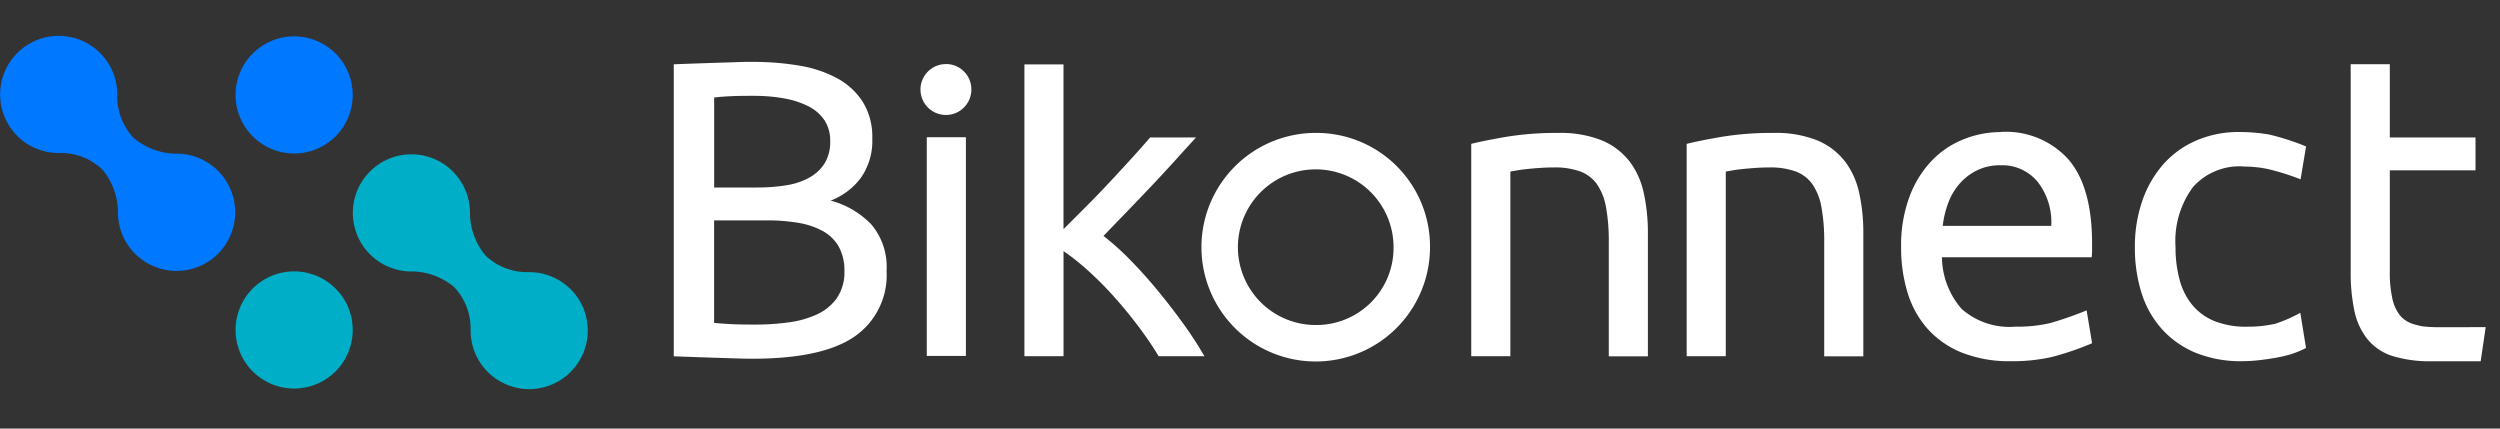 <svg xmlns="http://www.w3.org/2000/svg" xmlns:xlink="http://www.w3.org/1999/xlink" width="175" height="30" viewBox="0 0 175 30">
  <rect x="0" y="0" width="175" height="30" fill="#333333" stroke="none"/>
  <defs>
    <clipPath id="clip-logo-bk-white">
      <rect width="175" height="30"/>
    </clipPath>
  </defs>
  <g id="logo-bk-white" clip-path="url(#clip-logo-bk-white)">
    <g id="组_1034" data-name="组 1034" transform="translate(0 2.5)">
      <path id="路径_1136" data-name="路径 1136" d="M475.873,23.55a8.073,8.073,0,0,1,1.722.176,16.911,16.911,0,0,1,2.281.717l.383-2.3a16.685,16.685,0,0,0-2.59-.835,12.218,12.218,0,0,0-2.061-.176,7.478,7.478,0,0,0-3.047.6,6.537,6.537,0,0,0-2.311,1.678,7.629,7.629,0,0,0-1.457,2.547,9.733,9.733,0,0,0-.515,3.238,10.427,10.427,0,0,0,.471,3.224,6.841,6.841,0,0,0,1.427,2.517,6.541,6.541,0,0,0,2.355,1.649,8.342,8.342,0,0,0,3.253.589,10.577,10.577,0,0,0,1.222-.074q.633-.074,1.192-.176a9.57,9.57,0,0,0,1-.236,6.978,6.978,0,0,0,1.059-.439l-.4-2.463a10.046,10.046,0,0,1-1.753.768,8.689,8.689,0,0,1-1.972.206,5.9,5.9,0,0,1-2.3-.4,3.936,3.936,0,0,1-1.546-1.133,4.67,4.67,0,0,1-.883-1.767,8.642,8.642,0,0,1-.28-2.267,6.354,6.354,0,0,1,1.223-4.21,4.353,4.353,0,0,1,3.518-1.442" transform="translate(-318.835 -14.391)" fill="#fff"/>
      <path id="路径_1137" data-name="路径 1137" d="M271.872,21.32a8,8,0,1,0,7.933,8,7.947,7.947,0,0,0-7.933-8m0,13.447a5.448,5.448,0,1,1,5.381-5.448,5.4,5.4,0,0,1-5.381,5.448" transform="translate(-179.704 -14.516)" fill="#fff"/>
      <path id="路径_1138" data-name="路径 1138" d="M203.762,6.223A1.781,1.781,0,1,0,205.528,8a1.769,1.769,0,0,0-1.766-1.78" transform="translate(-137.532 -4.237)" fill="#fff"/>
      <rect id="矩形_972" data-name="矩形 972" width="2.738" height="15.308" transform="translate(64.875 7.106)" fill="#fff"/>
      <path id="路径_1139" data-name="路径 1139" d="M333.753,23.278a4.75,4.75,0,0,0-1.928-1.442,7.767,7.767,0,0,0-3.032-.515,21.66,21.66,0,0,0-3.591.265q-1.562.265-2.5.5V36.952h2.738V24.028q.147-.029.486-.088t.765-.1q.427-.044.9-.074t.913-.029a5.175,5.175,0,0,1,1.825.28,2.5,2.5,0,0,1,1.177.9,4.082,4.082,0,0,1,.633,1.619,13.124,13.124,0,0,1,.191,2.414v8.008h2.737v-8.6a12.936,12.936,0,0,0-.294-2.856,5.58,5.58,0,0,0-1.016-2.223" transform="translate(-219.715 -14.516)" fill="#fff"/>
      <path id="路径_1140" data-name="路径 1140" d="M381.007,23.278a4.75,4.75,0,0,0-1.928-1.442,7.762,7.762,0,0,0-3.032-.515,21.66,21.66,0,0,0-3.591.265q-1.562.265-2.5.5V36.952h2.738V24.028c.1-.019.26-.049.486-.088s.481-.073.765-.1.583-.054.9-.074.618-.029.912-.029a5.179,5.179,0,0,1,1.826.28,2.507,2.507,0,0,1,1.177.9,4.092,4.092,0,0,1,.633,1.619,13.074,13.074,0,0,1,.191,2.414v8.008h2.738v-8.6a12.936,12.936,0,0,0-.294-2.856,5.6,5.6,0,0,0-1.016-2.223" transform="translate(-251.889 -14.516)" fill="#fff"/>
      <path id="路径_1141" data-name="路径 1141" d="M423.975,21.135a6.989,6.989,0,0,0-2.591.5,6.339,6.339,0,0,0-2.237,1.5,7.4,7.4,0,0,0-1.56,2.517A9.751,9.751,0,0,0,417,29.2a10.625,10.625,0,0,0,.456,3.194,6.785,6.785,0,0,0,1.4,2.517,6.445,6.445,0,0,0,2.4,1.663,9.015,9.015,0,0,0,3.459.6,12.445,12.445,0,0,0,2.84-.295,20.241,20.241,0,0,0,2.812-.963l-.383-2.3a24.7,24.7,0,0,1-2.547.889,10.033,10.033,0,0,1-2.428.251,5.067,5.067,0,0,1-3.769-1.237,5.607,5.607,0,0,1-1.384-3.621h10.481a4.194,4.194,0,0,0,.029-.515v-.456q0-3.944-1.649-5.873a5.894,5.894,0,0,0-4.74-1.928M419.913,27.7a6.686,6.686,0,0,1,.368-1.561,4.4,4.4,0,0,1,.781-1.354,3.926,3.926,0,0,1,1.222-.957,3.612,3.612,0,0,1,1.664-.368,3.194,3.194,0,0,1,2.635,1.192,4.6,4.6,0,0,1,.927,3.047Z" transform="translate(-283.921 -14.39)" fill="#fff"/>
      <path id="路径_1142" data-name="路径 1142" d="M158.77,15.444a4.779,4.779,0,0,0,2.12-1.6,4.508,4.508,0,0,0,.795-2.753,4.674,4.674,0,0,0-.648-2.532,4.863,4.863,0,0,0-1.781-1.663,8.356,8.356,0,0,0-2.679-.9q-.858-.147-1.784-.213-.742-.053-1.528-.053-.618,0-1.325.03s-2.016.06-4.151.141V26.342c2.011.076,3.915.133,4.13.14l.036,0q.721.029,1.339.029,4.887,0,7.139-1.545a5.221,5.221,0,0,0,2.252-4.608,4.6,4.6,0,0,0-1.06-3.239,6.162,6.162,0,0,0-2.856-1.678m-5.329-7.33a11.518,11.518,0,0,1,2.061.176,6.15,6.15,0,0,1,1.693.544,2.987,2.987,0,0,1,1.133.971,2.576,2.576,0,0,1,.412,1.487,2.833,2.833,0,0,1-.4,1.56,2.981,2.981,0,0,1-1.089,1,4.911,4.911,0,0,1-1.634.53,12.909,12.909,0,0,1-2,.147h-3v-6.3q.5-.059,1.119-.089t1.707-.029m5.785,14.131a3.484,3.484,0,0,1-1.369,1.148,6.755,6.755,0,0,1-1.987.574,16.993,16.993,0,0,1-2.4.161q-.677,0-1.193-.014t-.9-.044c-.294-.019-.55-.039-.765-.059V16.828h3.68a12.967,12.967,0,0,1,2.237.176,5.319,5.319,0,0,1,1.722.589,2.846,2.846,0,0,1,1.1,1.1,3.459,3.459,0,0,1,.383,1.693,3.158,3.158,0,0,1-.515,1.855" transform="translate(-100.625 -3.901)" fill="#fff"/>
      <path id="路径_1143" data-name="路径 1143" d="M234.047,22.14q-.957-1.163-1.943-2.164a18.471,18.471,0,0,0-1.869-1.678q.764-.795,1.634-1.693t1.722-1.8q.854-.9,1.649-1.781t1.472-1.619H233.5q-.53.618-1.266,1.428t-1.56,1.693q-.824.883-1.678,1.737l-1.56,1.56V6.289H224.7V26.718h2.738v-7.36a16.292,16.292,0,0,1,1.736,1.384,23.976,23.976,0,0,1,1.8,1.811q.884.987,1.693,2.061a24.343,24.343,0,0,1,1.428,2.1H237.3a26.355,26.355,0,0,0-1.442-2.223Q235,23.3,234.047,22.14" transform="translate(-152.991 -4.282)" fill="#fff"/>
      <path id="路径_1144" data-name="路径 1144" d="M521.634,24.654a9.211,9.211,0,0,1-.985-.059c-.193-.036-.365-.079-.442-.1-.106-.028-.2-.055-.266-.077a1.909,1.909,0,0,1-.883-.6,2.857,2.857,0,0,1-.53-1.178,8.464,8.464,0,0,1-.177-1.9V13.675h6v-2.3h-6V6.244h-2.738V20.77a12.9,12.9,0,0,0,.25,2.694,4.768,4.768,0,0,0,.868,1.958,3.753,3.753,0,0,0,1.634,1.193,8.768,8.768,0,0,0,2.536.424c.024,0,.047,0,.071,0h3.739l.353-2.387Z" transform="translate(-351.065 -4.251)" fill="#fff"/>
      <path id="路径_1145" data-name="路径 1145" d="M1.2,7.007A4.087,4.087,0,0,0,3.716,8.19h0a3.932,3.932,0,0,0,.471.016A4.233,4.233,0,0,1,7.169,9.37a4.711,4.711,0,0,1,1.086,2.87,4.253,4.253,0,0,0,.018.517v0a4.105,4.105,0,1,0,3.951-4.5A4.715,4.715,0,0,1,9.37,7.169,4.22,4.22,0,0,1,8.208,4.208a4.1,4.1,0,1,0-7,2.8" transform="translate(0 0)" fill="#0078ff"/>
      <path id="路径_1146" data-name="路径 1146" d="M92.621,35.455a4.085,4.085,0,0,0-2.513-1.183h0a3.891,3.891,0,0,0-.472-.018,4.223,4.223,0,0,1-2.978-1.164,4.71,4.71,0,0,1-1.087-2.87,4.013,4.013,0,0,0-.019-.517h0a4.1,4.1,0,1,0-3.949,4.5,4.721,4.721,0,0,1,2.852,1.085,4.229,4.229,0,0,1,1.162,2.961,4.1,4.1,0,1,0,7.006-2.8" transform="translate(-52.673 -17.703)" fill="#00aec7"/>
      <path id="路径_1147" data-name="路径 1147" d="M52.867,58.672a4.1,4.1,0,1,1,5.8,0,4.1,4.1,0,0,1-5.8,0" transform="translate(-35.177 -35.177)" fill="#00aec7"/>
      <path id="路径_1148" data-name="路径 1148" d="M52.867,7.119a4.1,4.1,0,1,1,5.8,0,4.1,4.1,0,0,1-5.8,0" transform="translate(-35.177 -0.076)" fill="#0078ff"/>
    </g>
  </g>
</svg>
